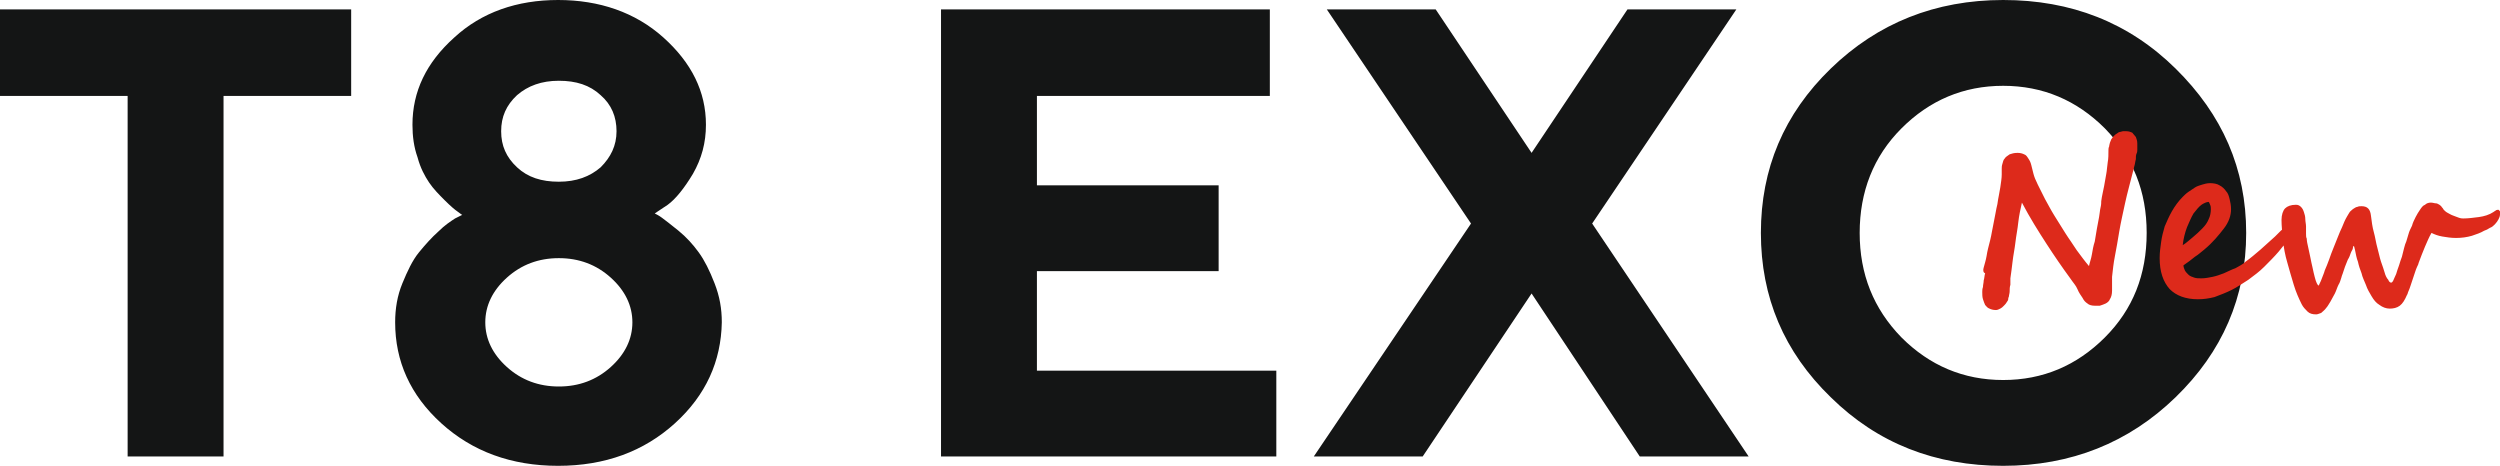 <?xml version="1.0" encoding="utf-8"?>
<!-- Generator: Adobe Illustrator 24.3.0, SVG Export Plug-In . SVG Version: 6.00 Build 0)  -->
<svg version="1.1" id="Layer_1" xmlns="http://www.w3.org/2000/svg" xmlns:xlink="http://www.w3.org/1999/xlink" x="0px" y="0px"
	 viewBox="0 0 346.7 64.6" style="enable-background:new 0 0 346.7 64.6;" xml:space="preserve">
<style type="text/css">
	.st0{fill:#141515;}
	.st1{fill:#DD2A1B;}
</style>
<g>
	<path class="st0" d="M0,1.3h48.7v12H31v50H17.7v-50H0V1.3z M70.3,50.9c2,1.8,4.4,2.7,7.2,2.7s5.2-0.9,7.2-2.7c2-1.8,3-3.9,3-6.2
		s-1-4.4-3-6.2c-2-1.8-4.4-2.7-7.2-2.7s-5.2,0.9-7.2,2.7c-2,1.8-3,3.9-3,6.2S68.3,49.1,70.3,50.9L70.3,50.9z M71.7,23.2
		c1.5,1.4,3.4,2,5.8,2c2.4,0,4.3-0.7,5.8-2c1.4-1.4,2.2-3,2.2-5c0-2-0.7-3.7-2.2-5c-1.5-1.4-3.4-2-5.8-2c-2.4,0-4.3,0.7-5.8,2
		c-1.5,1.4-2.2,3-2.2,5C69.5,20.2,70.2,21.8,71.7,23.2L71.7,23.2z M93.6,58.7c-4.3,3.9-9.7,5.9-16.2,5.9s-11.9-2-16.2-5.9
		s-6.4-8.6-6.4-14c0-1.9,0.3-3.7,1-5.4c0.7-1.7,1.4-3.2,2.3-4.3c0.9-1.1,1.8-2.1,2.7-2.9c0.9-0.9,1.7-1.4,2.3-1.8l1-0.5
		c-0.2-0.1-0.4-0.3-0.7-0.5c-0.3-0.2-0.9-0.7-1.7-1.5c-0.8-0.8-1.6-1.6-2.2-2.5c-0.6-0.9-1.2-2-1.6-3.5c-0.5-1.4-0.7-2.9-0.7-4.5
		c0-4.6,1.9-8.6,5.8-12.1C66.8,1.7,71.7,0,77.4,0S88.1,1.7,92,5.2c3.9,3.5,5.9,7.5,5.9,12.1c0,2.5-0.6,4.7-1.8,6.8
		c-1.2,2-2.4,3.5-3.5,4.3l-1.8,1.2c0.2,0.1,0.6,0.3,1,0.6c0.4,0.3,1.2,0.9,2.3,1.8c1.1,0.9,2,1.9,2.8,3c0.8,1.1,1.5,2.5,2.2,4.3
		s1,3.5,1,5.4C100,50.1,97.9,54.8,93.6,58.7L93.6,58.7z M143.8,51.4H177v11.9h-46.5v-62h45.6v12h-32.3v12.4H169v11.9h-25.2V51.4z
		 M212.4,40.7l-15.1,22.6h-15.1L204,31L184,1.3h15.1l13.3,19.9l13.3-19.9h15.1L220.8,31l21.7,32.3h-15.1L212.4,40.7z M263.7,17.8
		c-3.9,3.9-5.8,8.8-5.8,14.5s1.9,10.5,5.8,14.5c3.9,3.9,8.6,5.9,14.1,5.9s10.2-2,14.1-5.9c3.9-3.9,5.8-8.7,5.8-14.5
		s-1.9-10.5-5.8-14.5c-3.9-3.9-8.6-5.9-14.1-5.9S267.6,13.9,263.7,17.8L263.7,17.8z M253.9,55.1c-6.5-6.3-9.7-13.9-9.7-22.8
		s3.2-16.5,9.7-22.8c6.5-6.3,14.5-9.5,23.9-9.5s17.4,3.1,23.9,9.5s9.8,13.9,9.8,22.8s-3.3,16.5-9.8,22.8s-14.5,9.5-23.9,9.5
		S260.4,61.5,253.9,55.1L253.9,55.1z"/>
	<path class="st1" d="M275.1,37.1c0.1-0.4,0.3-1,0.4-1.6c0.1-0.7,0.3-1.4,0.5-2.2c0.2-0.8,0.3-1.6,0.5-2.5c0.2-0.9,0.3-1.7,0.5-2.5
		c0.1-0.8,0.3-1.6,0.4-2.3c0.1-0.7,0.2-1.3,0.2-1.8v-0.8c0-0.2,0-0.4,0.1-0.7s0.1-0.5,0.3-0.7c0.1-0.2,0.4-0.4,0.7-0.6
		c0.3-0.1,0.6-0.2,1.1-0.2c0.4,0,0.7,0.1,0.9,0.2c0.3,0.1,0.4,0.3,0.6,0.6s0.3,0.5,0.4,0.9c0.1,0.4,0.2,0.8,0.3,1.2
		c0.1,0.4,0.3,0.9,0.6,1.5c0.3,0.6,0.6,1.2,1,2c0.4,0.7,0.8,1.5,1.3,2.3c0.5,0.8,1,1.6,1.5,2.4c0.5,0.8,1.1,1.6,1.6,2.4
		c0.6,0.8,1.1,1.5,1.7,2.2c0.1-0.5,0.3-1,0.4-1.6c0.1-0.6,0.2-1.2,0.4-1.8c0.1-0.6,0.2-1.2,0.3-1.8c0.1-0.6,0.2-1.1,0.3-1.6
		c0.1-0.5,0.1-0.9,0.2-1.3c0.1-0.4,0.1-0.7,0.1-0.9c0.1-0.8,0.3-1.5,0.4-2.1c0.1-0.6,0.2-1.2,0.3-1.7c0.1-0.5,0.1-1,0.2-1.6
		c0.1-0.5,0.1-1.1,0.1-1.7c0-0.1,0-0.3,0.1-0.5c0-0.2,0.1-0.4,0.1-0.5c0.1-0.2,0.1-0.3,0.2-0.5c0.1-0.1,0.2-0.3,0.3-0.4
		c0.2-0.2,0.3-0.3,0.5-0.4c0.1-0.1,0.3-0.2,0.4-0.2c0.1,0,0.3-0.1,0.4-0.1c0.1,0,0.3,0,0.5,0c0.3,0,0.6,0.1,0.8,0.2
		c0.2,0.2,0.3,0.4,0.5,0.6c0.1,0.3,0.2,0.5,0.2,0.9c0,0.3,0,0.6,0,0.9c0,0.1,0,0.3-0.1,0.5s-0.1,0.5-0.1,0.8
		c-0.1,0.3-0.1,0.6-0.2,0.9c-0.1,0.3-0.1,0.6-0.2,0.8c-0.4,1.6-0.8,3-1.1,4.4c-0.3,1.4-0.6,2.7-0.8,3.9c-0.2,1.2-0.4,2.4-0.6,3.4
		c-0.2,1-0.3,2-0.4,2.9c0,0.1,0,0.2,0,0.3c0,0.1,0,0.2,0,0.4c0,0.1,0,0.3,0,0.5s0,0.4,0,0.7c0,0.5-0.1,0.9-0.3,1.2
		c-0.1,0.3-0.4,0.5-0.6,0.6c-0.2,0.1-0.5,0.2-0.8,0.3c-0.3,0-0.5,0-0.7,0c-0.4,0-0.8-0.1-1-0.3c-0.3-0.2-0.5-0.4-0.7-0.8
		c-0.2-0.3-0.5-0.7-0.7-1.2c-0.2-0.5-0.6-0.9-1-1.5c-1.1-1.5-2.2-3.1-3.3-4.8c-1.1-1.7-2.3-3.6-3.4-5.7c-0.2,0.9-0.4,1.8-0.5,2.7
		c-0.1,1-0.3,1.9-0.4,2.8c-0.1,0.9-0.3,1.8-0.4,2.7c-0.1,0.9-0.2,1.6-0.3,2.3c0,0.3,0,0.5,0,0.9c-0.1,0.3-0.1,0.6-0.1,0.9
		c0,0.3-0.1,0.5-0.1,0.7c-0.1,0.2-0.1,0.3-0.1,0.4c0,0.1-0.1,0.3-0.2,0.4c-0.1,0.2-0.3,0.4-0.4,0.5c-0.2,0.2-0.3,0.3-0.5,0.4
		c-0.2,0.1-0.4,0.2-0.6,0.2c-0.4,0-0.7-0.1-0.9-0.2c-0.3-0.1-0.4-0.3-0.6-0.5c-0.1-0.2-0.2-0.5-0.3-0.8c-0.1-0.3-0.1-0.7-0.1-1
		c0-0.2,0-0.4,0.1-0.7c0-0.3,0.1-0.6,0.1-0.9c0.1-0.3,0.1-0.7,0.2-1C275,37.8,275,37.4,275.1,37.1L275.1,37.1z M306.6,29
		c0-0.2,0-0.4-0.1-0.6c-0.1-0.2-0.1-0.3-0.2-0.4c-0.3,0-0.7,0.2-1,0.4c-0.4,0.3-0.7,0.7-1.1,1.2c-0.3,0.5-0.6,1.2-0.9,1.9
		c-0.3,0.8-0.5,1.6-0.6,2.5c0.5-0.3,0.9-0.7,1.4-1.1c0.5-0.4,0.9-0.8,1.3-1.2c0.4-0.4,0.7-0.8,0.9-1.3C306.5,30,306.6,29.5,306.6,29
		L306.6,29z M318.1,31.7c0,0.2-0.1,0.5-0.4,1c-0.5,0.7-1.1,1.5-1.7,2.2c-0.6,0.7-1.3,1.4-2,2.1c-0.7,0.7-1.4,1.2-2.2,1.8
		c-0.8,0.5-1.5,1-2.3,1.4s-1.6,0.7-2.4,1c-0.8,0.2-1.5,0.3-2.3,0.3c-1.7,0-3-0.5-3.9-1.4c-0.9-1-1.4-2.4-1.4-4.3
		c0-0.8,0.1-1.5,0.2-2.2c0.1-0.8,0.3-1.5,0.5-2.2c0.3-0.7,0.6-1.4,1-2.1c0.4-0.7,0.9-1.4,1.5-2c0.2-0.2,0.5-0.5,0.8-0.7
		c0.3-0.2,0.6-0.4,0.9-0.6c0.3-0.2,0.7-0.3,1-0.4c0.3-0.1,0.7-0.2,1.1-0.2c0.5,0,1,0.1,1.3,0.3c0.4,0.2,0.7,0.5,0.9,0.8
		c0.3,0.3,0.4,0.7,0.5,1.1c0.1,0.4,0.2,0.9,0.2,1.4c0,0.9-0.3,1.8-1,2.7s-1.5,1.9-2.7,2.9c-0.4,0.3-0.8,0.7-1.3,1
		c-0.5,0.4-1,0.8-1.6,1.2c0,0.2,0.1,0.5,0.2,0.7c0.1,0.2,0.3,0.4,0.5,0.6c0.2,0.2,0.5,0.3,0.8,0.4c0.3,0.1,0.6,0.1,1,0.1
		c0.5,0,1-0.1,1.5-0.2c0.5-0.1,1.1-0.3,1.6-0.5c0.5-0.2,1-0.5,1.6-0.7c0.5-0.3,1-0.5,1.4-0.9c0.7-0.5,1.4-1.1,2.1-1.7
		c0.7-0.6,1.3-1.2,2-1.8l0.8-0.8c0.5-0.5,1-0.7,1.4-0.7c0.2,0,0.3,0.1,0.4,0.2C318.1,31.5,318.1,31.6,318.1,31.7L318.1,31.7z
		 M346.7,29.7c0,0.3-0.1,0.5-0.2,0.7c-0.1,0.2-0.3,0.5-0.5,0.7s-0.4,0.4-0.7,0.5c-0.3,0.2-0.5,0.3-0.8,0.4c-0.5,0.3-1.1,0.5-1.7,0.7
		c-0.7,0.2-1.4,0.3-2.2,0.3c-0.7,0-1.3-0.1-1.9-0.2s-1.1-0.3-1.5-0.5c-0.3,0.5-0.6,1.2-0.9,1.9c-0.3,0.7-0.6,1.5-0.9,2.3
		c0,0.1-0.1,0.3-0.2,0.5c-0.1,0.2-0.2,0.5-0.3,0.8c-0.1,0.3-0.2,0.6-0.3,0.9c-0.1,0.3-0.2,0.6-0.3,0.9c-0.1,0.3-0.2,0.6-0.3,0.8
		c-0.1,0.2-0.1,0.4-0.2,0.5c-0.3,0.7-0.6,1.2-1,1.5c-0.4,0.3-0.9,0.4-1.4,0.4c-0.5,0-1-0.2-1.4-0.5c-0.5-0.3-0.8-0.7-1.1-1.2
		c-0.3-0.5-0.6-1-0.8-1.6c-0.2-0.5-0.5-1.1-0.6-1.6c-0.2-0.5-0.4-1.1-0.5-1.6c-0.2-0.5-0.3-1.1-0.4-1.6c0-0.1-0.1-0.3-0.1-0.4
		c0-0.1-0.1-0.2-0.1-0.2c0,0-0.1,0.1-0.1,0.3s-0.2,0.4-0.3,0.7c-0.1,0.3-0.2,0.6-0.4,0.9c-0.1,0.3-0.3,0.7-0.4,1
		c-0.1,0.3-0.2,0.6-0.3,0.9c-0.1,0.3-0.2,0.5-0.2,0.6c-0.1,0.3-0.2,0.7-0.4,1c-0.2,0.4-0.3,0.8-0.5,1.2c-0.2,0.4-0.4,0.7-0.6,1.1
		c-0.2,0.3-0.4,0.7-0.6,0.9c-0.2,0.3-0.5,0.5-0.7,0.7c-0.3,0.1-0.5,0.2-0.7,0.2c-0.5,0-0.9-0.1-1.2-0.4c-0.3-0.3-0.6-0.6-0.8-1
		c-0.4-0.8-0.8-1.7-1.1-2.7c-0.3-1-0.6-2-0.9-3.1c-0.3-1-0.5-2.1-0.6-3.1c-0.1-1-0.2-2-0.2-2.8c0-0.7,0.2-1.3,0.5-1.6
		c0.3-0.3,0.8-0.5,1.5-0.5c0.3,0,0.5,0.1,0.7,0.3c0.2,0.2,0.3,0.4,0.4,0.7c0.1,0.3,0.2,0.6,0.2,1c0,0.3,0.1,0.7,0.1,1
		c0,0.3,0,0.7,0,1c0,0.3,0,0.5,0.1,0.7c0,0.3,0.1,0.8,0.2,1.2c0.1,0.5,0.2,0.9,0.3,1.4c0.1,0.5,0.2,1,0.3,1.4
		c0.1,0.5,0.2,0.9,0.3,1.3c0.1,0.4,0.2,0.7,0.3,0.9c0.1,0.2,0.2,0.3,0.2,0.3c0.1,0,0.1-0.1,0.2-0.3c0.1-0.2,0.2-0.4,0.3-0.7
		c0.1-0.3,0.3-0.7,0.4-1.1c0.2-0.5,0.4-0.9,0.6-1.5c0.2-0.6,0.4-1.1,0.6-1.6c0.2-0.5,0.4-1,0.6-1.5c0.2-0.5,0.4-1,0.6-1.4
		c0.2-0.5,0.4-1,0.7-1.5c0.1-0.2,0.2-0.3,0.3-0.5c0.1-0.2,0.3-0.3,0.5-0.5c0.2-0.1,0.4-0.3,0.6-0.3c0.2-0.1,0.4-0.1,0.6-0.1
		c0.8,0,1.2,0.4,1.3,1.3c0.1,0.8,0.2,1.6,0.4,2.3s0.3,1.5,0.5,2.2c0.2,0.7,0.3,1.3,0.5,1.9c0.2,0.6,0.4,1.1,0.5,1.5s0.3,0.8,0.5,1
		c0.1,0.3,0.3,0.4,0.4,0.4c0.1,0,0.2-0.1,0.3-0.3c0.1-0.2,0.2-0.5,0.4-0.9c0.1-0.3,0.2-0.7,0.4-1.2c0.1-0.4,0.3-0.9,0.4-1.2
		c0.1-0.4,0.2-0.8,0.3-1.2c0.1-0.4,0.2-0.7,0.3-0.9c0.1-0.3,0.2-0.7,0.3-1c0.1-0.4,0.3-0.8,0.5-1.2c0.1-0.4,0.3-0.8,0.5-1.2
		c0.2-0.4,0.4-0.7,0.6-1c0.2-0.3,0.4-0.6,0.7-0.7c0.2-0.2,0.5-0.3,0.8-0.3c0.3,0,0.5,0.1,0.7,0.1c0.2,0,0.3,0.1,0.5,0.2
		c0.1,0.1,0.3,0.2,0.3,0.3c0.1,0.1,0.2,0.2,0.3,0.4c0.1,0.1,0.3,0.3,0.5,0.4c0.2,0.1,0.5,0.3,0.8,0.4c0.3,0.1,0.5,0.2,0.8,0.3
		c0.3,0.1,0.5,0.1,0.6,0.1c0.7,0,1.4-0.1,2.2-0.2c0.7-0.1,1.4-0.3,2-0.7c0.1-0.1,0.2-0.1,0.3-0.2c0.1-0.1,0.3-0.1,0.3-0.1
		c0,0,0.1,0,0.1,0c0,0,0.1,0.1,0.1,0.1c0.1,0.1,0.1,0.1,0.1,0.2C346.7,29.4,346.7,29.5,346.7,29.7L346.7,29.7z"/>
</g>
</svg>
